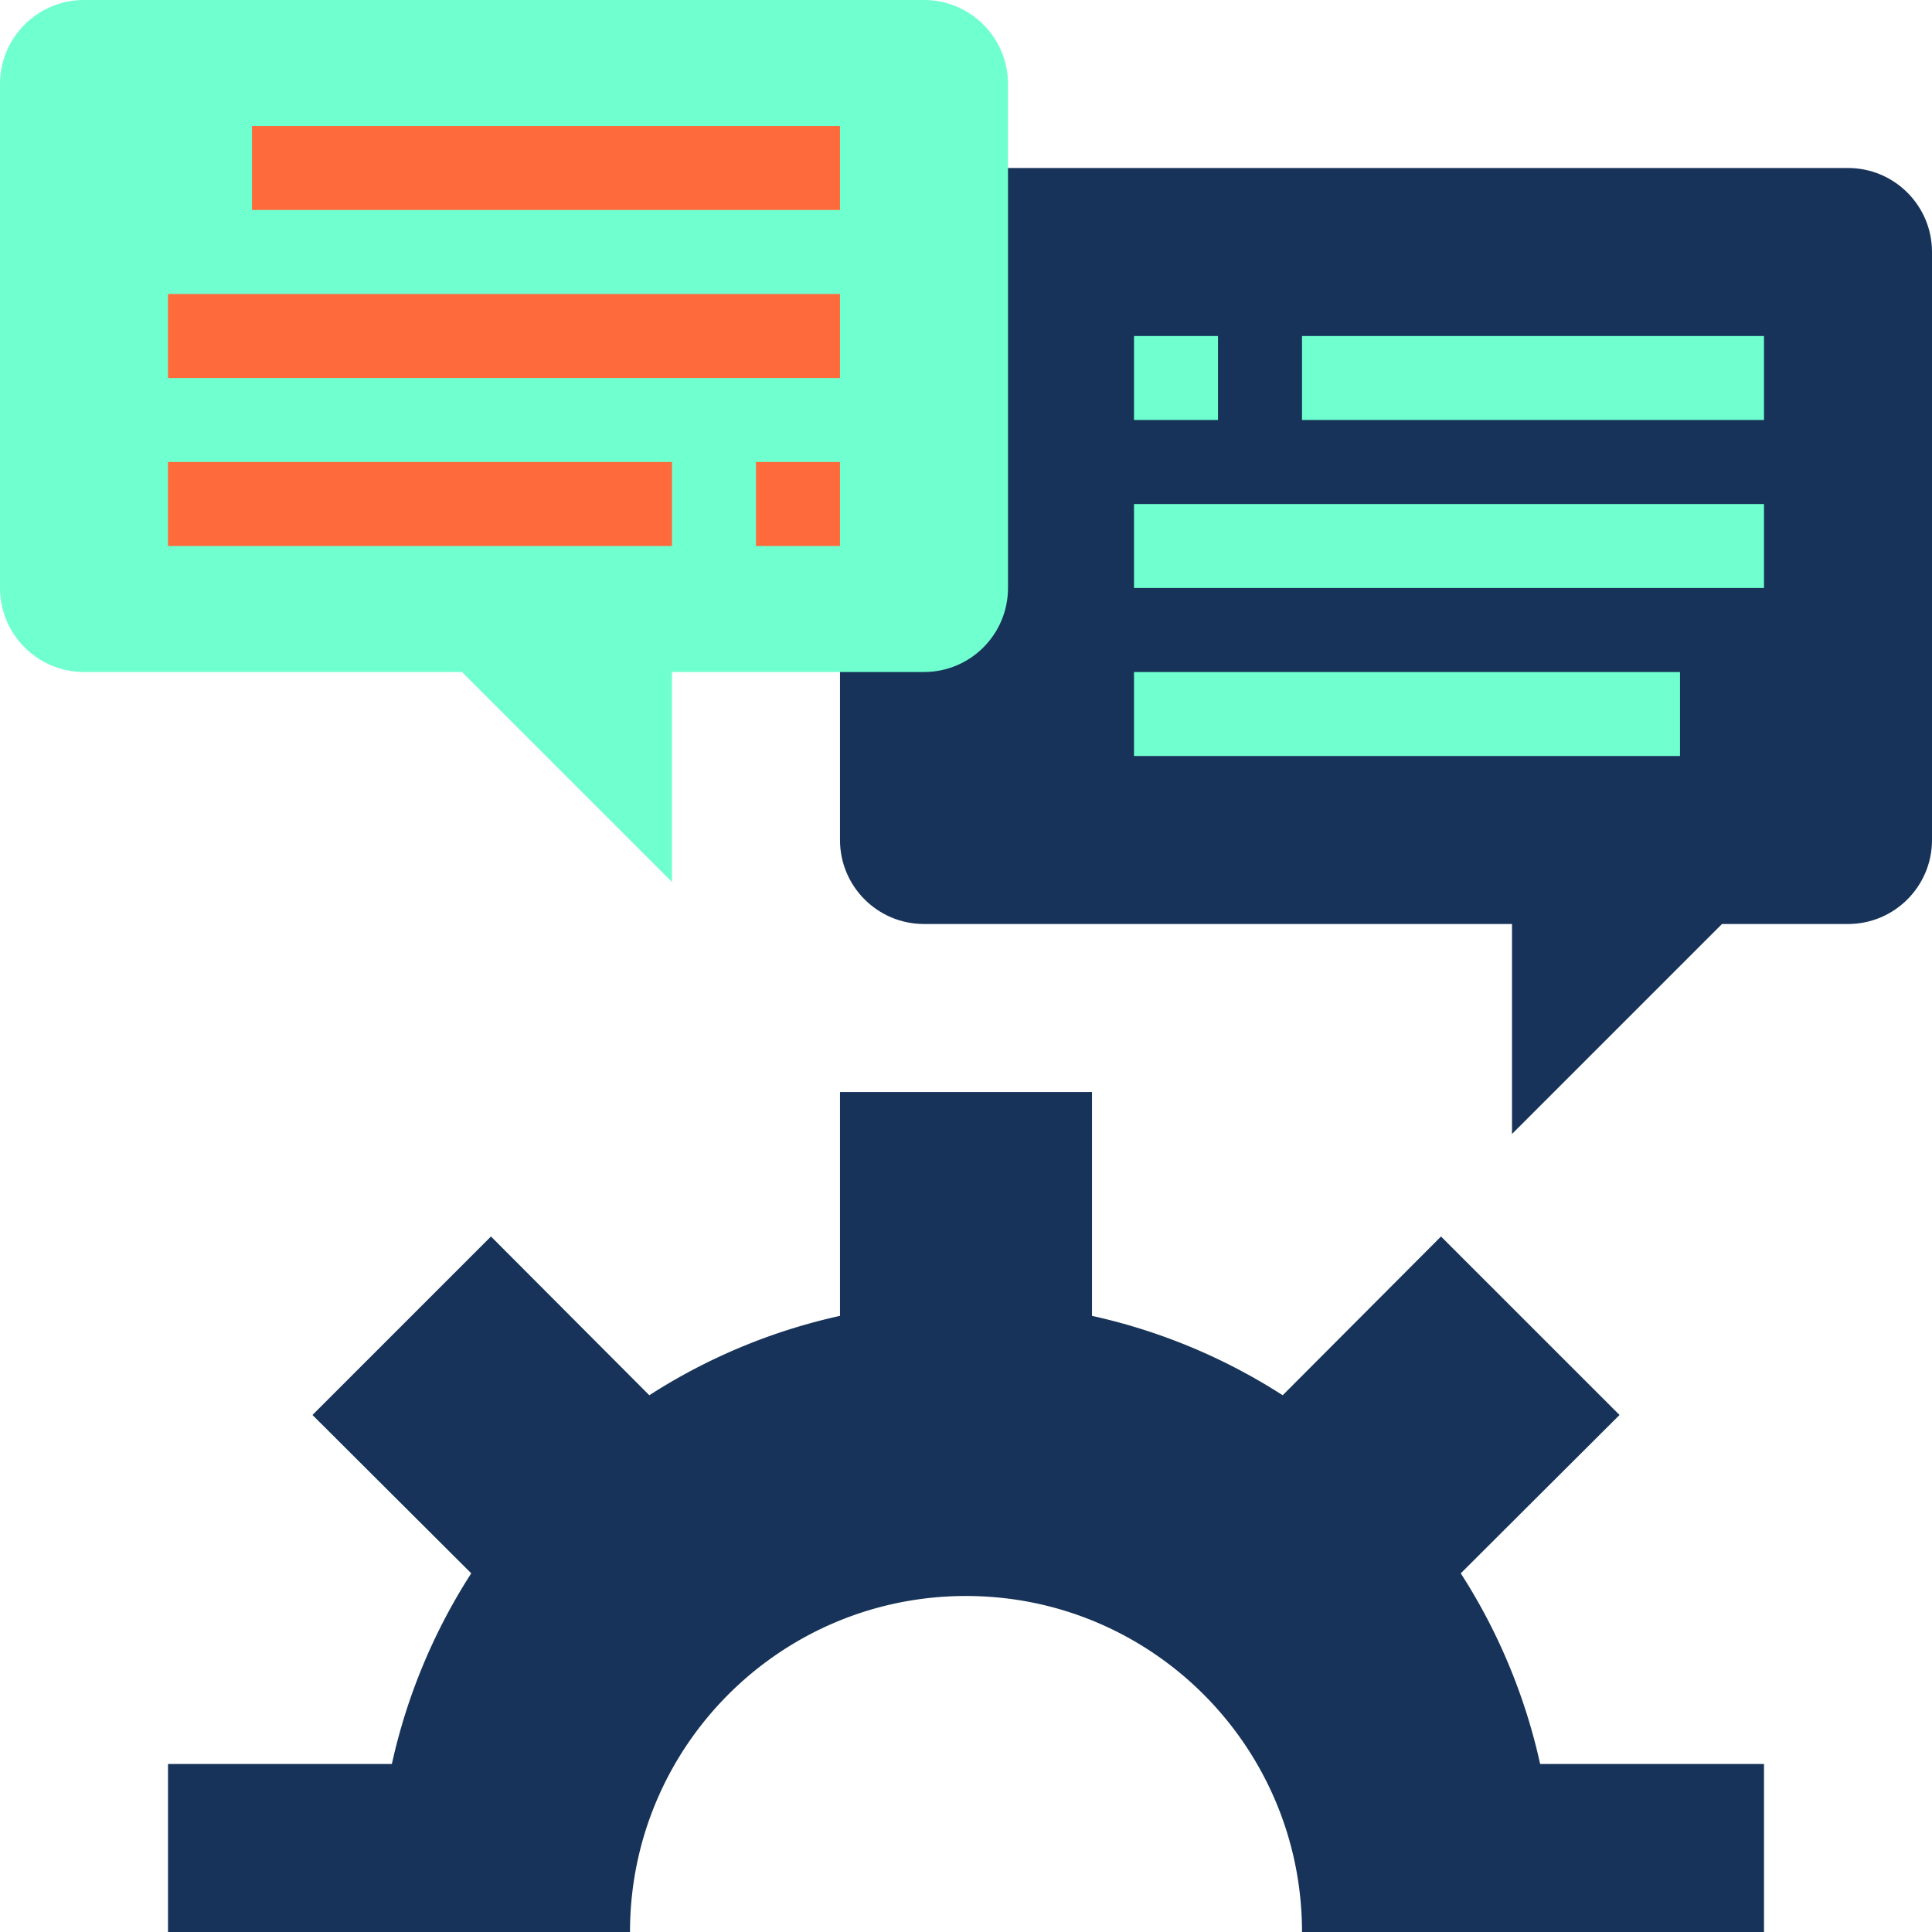 <svg xmlns="http://www.w3.org/2000/svg" version="1.1" xmlns:xlink="http://www.w3.org/1999/xlink" width="512" height="512" x="0" y="0" viewBox="0 0 490.667 490.667" style="enable-background:new 0 0 512 512" xml:space="preserve" class=""><g><path fill="#173359" d="M469.332 42.668H234.668c-11.785 0-21.336 9.55-21.336 21.332v149.332c0 11.785 9.55 21.336 21.336 21.336H384V288l53.332-53.332h32c11.785 0 21.336-9.55 21.336-21.336V64c0-11.781-9.55-21.332-21.336-21.332zm0 0" opacity="1" data-original="#64a6f0" class=""></path><path fill="#70ffcf" d="M234.668 0H21.332C9.551 0 0 9.55 0 21.332v128c0 11.785 9.55 21.336 21.332 21.336h96L170.668 224v-53.332h64c11.781 0 21.332-9.55 21.332-21.336v-128C256 9.551 246.45 0 234.668 0zm0 0" opacity="1" data-original="#ccd6e3" class=""></path><path fill="#173359" d="M448 448v42.668H330.668c0-47.129-38.207-85.336-85.336-85.336S160 443.539 160 490.668H42.668V448H99.52a148.417 148.417 0 0 1 20.16-48.426L79.36 359.36l45.331-45.332 40.215 40.32a148.417 148.417 0 0 1 48.426-20.16v-56.855h64v56.856a148.472 148.472 0 0 1 48.43 20.16l40.21-40.32 45.337 45.331-40.32 40.215A148.501 148.501 0 0 1 391.148 448zm0 0" opacity="1" data-original="#f4d362" class=""></path><path fill="#ff6a3d" d="M64 32h149.332v21.332H64zM42.668 74.668h170.664V96H42.668zM42.668 117.332h128v21.336h-128zm0 0" opacity="1" data-original="#7c8691" class=""></path><g fill="#648cf0"><path d="M330.668 85.332H448v21.336H330.668zM288 128h160v21.332H288zM288 170.668h138.668V192H288zM288 85.332h21.332v21.336H288zm0 0" fill="#70ffcf" opacity="1" data-original="#648cf0" class=""></path></g><path fill="#ff6a3d" d="M192 117.332h21.332v21.336H192zm0 0" opacity="1" data-original="#7c8691" class=""></path></g></svg>